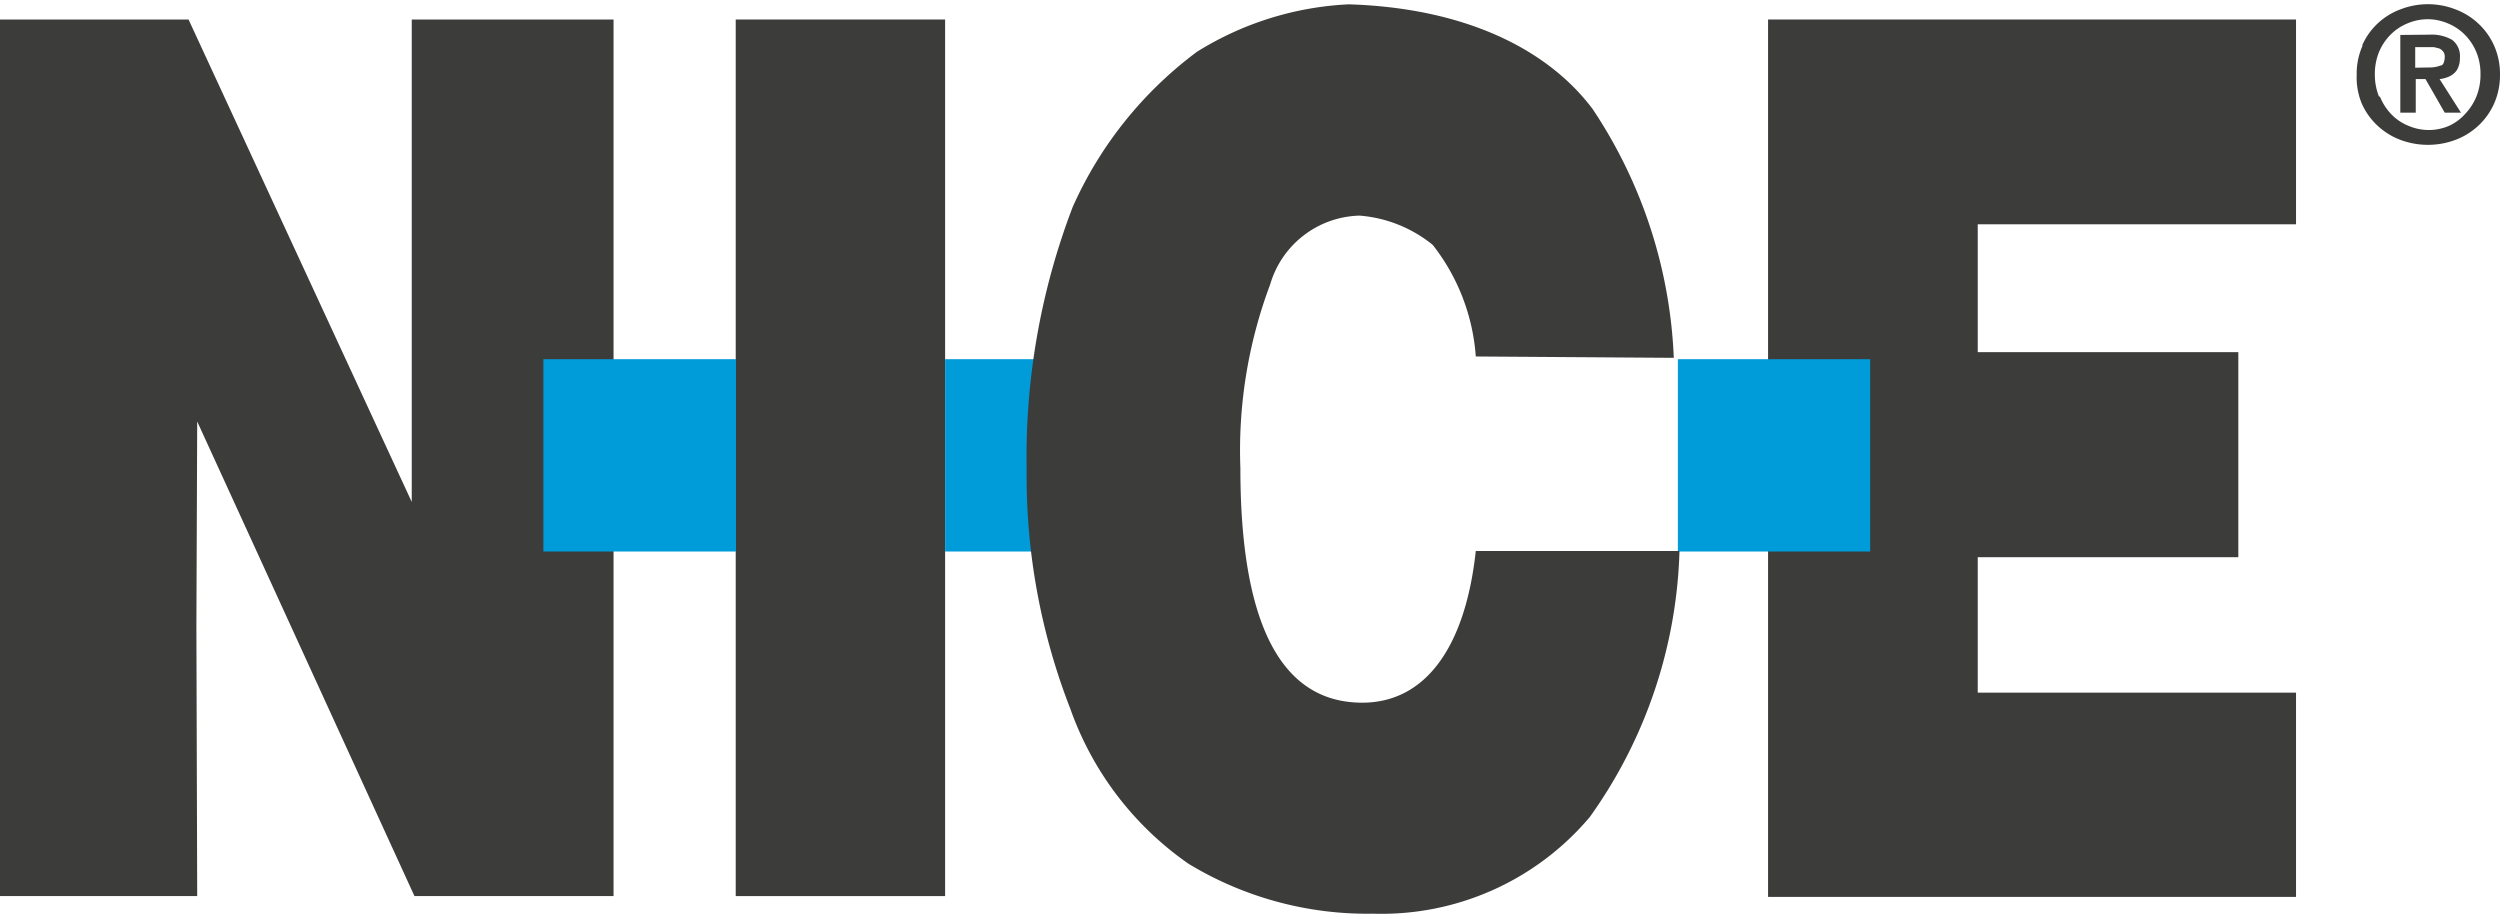 <svg xmlns="http://www.w3.org/2000/svg" width="300" height="110"  viewBox="0 0 92.29 33.52"><defs><style>.cls-1{fill:#3c3c3b;}.cls-2{fill:#009bd9;}</style></defs><title>Nice</title><g id="Слой_2" data-name="Слой 2"><g id="Слой_1-2" data-name="Слой 1"><polygon class="cls-1" points="65.27 0.56 84.76 0.56 84.76 8.12 73.01 8.12 73.01 12.84 82.63 12.84 82.63 20.41 73.01 20.41 73.01 25.41 84.76 25.41 84.76 32.95 65.27 32.95 65.27 0.56"/><rect class="cls-1" x="27.16" y="0.56" width="7.73" height="32.36"/><polygon class="cls-1" points="0 0.56 6.96 0.56 15.2 18.37 15.2 11.35 15.2 0.56 22.65 0.56 22.65 32.92 15.3 32.92 7.28 15.4 7.25 22.95 7.28 32.92 0 32.92 0 0.56"/><rect class="cls-2" x="61.94" y="13.1" width="7.1" height="7.1"/><rect class="cls-2" x="34.89" y="13.1" width="7.1" height="7.1"/><rect class="cls-2" x="20.06" y="13.1" width="7.11" height="7.1"/><path class="cls-1" d="M54.48,13a7.53,7.53,0,0,0-1.59-4.12,4.89,4.89,0,0,0-2.7-1.08,3.53,3.53,0,0,0-3.3,2.54,17.43,17.43,0,0,0-1.1,6.78c0,5.73,1.49,8.66,4.5,8.66,2.3,0,3.8-2,4.19-5.6H62A17.72,17.72,0,0,1,58.69,30a10.06,10.06,0,0,1-8,3.57,12.73,12.73,0,0,1-6.81-1.84A11.72,11.72,0,0,1,39.51,26a23.61,23.61,0,0,1-1.61-8.8,25.82,25.82,0,0,1,1.7-9.72,14.47,14.47,0,0,1,4.59-5.73A11.62,11.62,0,0,1,49.79,0c4.19.13,7.29,1.59,9,3.86a17.84,17.84,0,0,1,3,9.19Z"/><path class="cls-1" d="M87.2,1.52A2.47,2.47,0,0,1,87.78.7a2.53,2.53,0,0,1,.85-.52,2.8,2.8,0,0,1,2,0,2.53,2.53,0,0,1,.85.52,2.49,2.49,0,0,1,.59.82,2.56,2.56,0,0,1,.22,1.07,2.59,2.59,0,0,1-.22,1.08,2.52,2.52,0,0,1-.59.82,2.58,2.58,0,0,1-.85.52,2.91,2.91,0,0,1-2,0,2.58,2.58,0,0,1-.85-.52,2.5,2.5,0,0,1-.59-.82A2.53,2.53,0,0,1,87,2.59a2.5,2.5,0,0,1,.22-1.07m.64,1.89a2,2,0,0,0,.42.65,1.81,1.81,0,0,0,.62.42,1.91,1.91,0,0,0,.76.16,1.88,1.88,0,0,0,.76-.16A1.81,1.81,0,0,0,91,4.05a2.08,2.08,0,0,0,.42-.65,2.15,2.15,0,0,0,.15-.82,2.1,2.1,0,0,0-.15-.81A2,2,0,0,0,91,1.13a1.89,1.89,0,0,0-.62-.42,1.91,1.91,0,0,0-.76-.16,1.94,1.94,0,0,0-.76.16,1.89,1.89,0,0,0-.62.42,2,2,0,0,0-.42.64,2.14,2.14,0,0,0-.15.81,2.19,2.19,0,0,0,.15.82m1.86-2.28a1.52,1.52,0,0,1,.84.19.75.75,0,0,1,.29.67.85.85,0,0,1-.06.34.55.55,0,0,1-.16.23.72.72,0,0,1-.24.14,1.18,1.18,0,0,1-.29.07L90.85,4h-.6l-.71-1.24h-.36V4h-.57V1.13Zm0,1.21a1.06,1.06,0,0,0,.41-.07c.11,0,.16-.16.16-.34a.29.29,0,0,0-.06-.18.41.41,0,0,0-.14-.11l-.2-.05h-.69v.76Z"/></g></g></svg>
